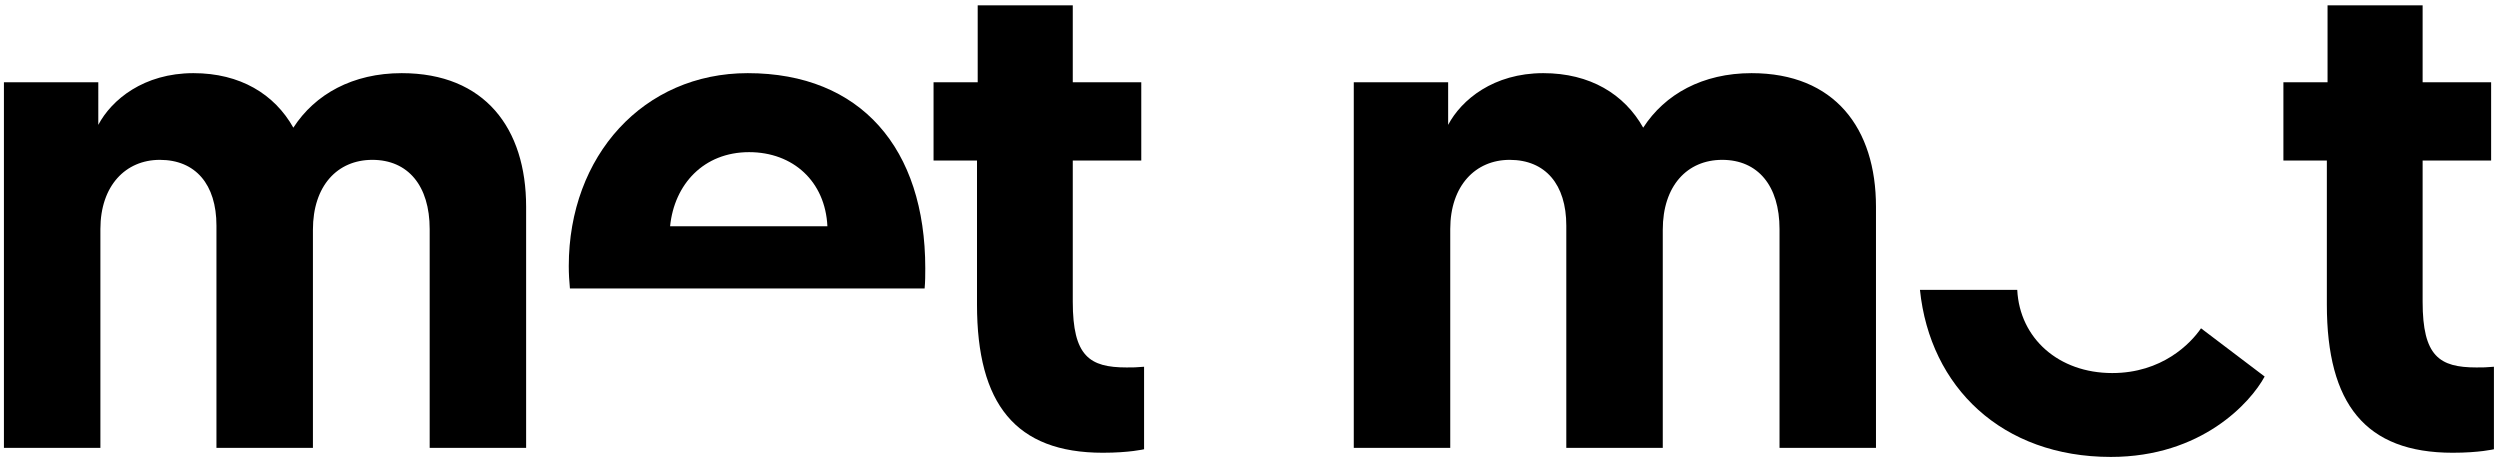 <?xml version="1.0" encoding="UTF-8"?> <svg xmlns="http://www.w3.org/2000/svg" xmlns:xlink="http://www.w3.org/1999/xlink" version="1.1" id="Layer_1" x="0px" y="0px" viewBox="0 0 1000 184" style="enable-background:new 0 0 1000 184;" xml:space="preserve"> <path d="M330.96,90.5h-62.92c1.68-16.78,13.42-29.64,31.6-29.64C317.26,60.86,330.12,72.6,330.96,90.5 M369.85,115.38 c0.25-2.7,0.26-5.41,0.26-8.11c0-47.81-25.73-78.01-71.02-78.01c-41.66,0-71.58,33-71.58,77.18c0,3.05,0.18,6.02,0.46,8.95H369.85z"></path> <path d="M711.8,179.14h38.59V82.67c0-31.32-16.5-53.41-49.77-53.41c-19.57,0-34.67,8.39-43.34,21.81 c-7.55-13.42-21.25-21.81-39.99-21.81c-19.85,0-32.72,10.63-38.03,20.69V32.9h-37.75v146.24h38.59V91.62 c0-17.33,10.07-27.68,23.77-27.68c14.26,0,22.65,9.79,22.65,26.29v88.92h38.59V91.9c0-17.61,9.79-27.96,23.77-27.96 c14.26,0,22.93,10.35,22.93,27.68V179.14z"></path> <path d="M767.98,115.94c4.03,38.98,32.85,66.83,76.36,66.83c36.35,0,55.92-21.81,61.52-32.16l-25.45-19.29 c-4.19,6.15-15.66,17.9-35.51,17.9c-21.42,0-37.02-13.85-38-33.27H767.98z"></path> <path d="M441.13,181.1c10.63,0,16.5-1.4,16.5-1.4v-33c-3.08,0.28-4.47,0.28-6.99,0.28c-14.82,0-21.53-4.47-21.53-26.28V64.21h27.4 V32.9h-27.4V2.14h-38.03V32.9h-17.66v31.32h17.38v57.6C390.8,161.52,406.18,181.1,441.13,181.1"></path> <path d="M171.86,179.14h38.59V82.67c0-31.32-16.5-53.41-49.77-53.41c-19.57,0-34.67,8.39-43.34,21.81 c-7.55-13.42-21.25-21.81-39.99-21.81c-19.85,0-32.72,10.63-38.03,20.69V32.9H1.57v146.24h38.59V91.62 c0-17.33,10.07-27.68,23.77-27.68c14.26,0,22.65,9.79,22.65,26.29v88.92h38.59V91.9c0-17.61,9.79-27.96,23.77-27.96 c14.26,0,22.93,10.35,22.93,27.68V179.14z"></path> <path d="M981.07,181.1c10.63,0,16.5-1.4,16.5-1.4v-33c-3.08,0.28-4.47,0.28-6.99,0.28c-14.82,0-21.53-4.47-21.53-26.28V64.21h27.4 V32.9h-27.4V2.14h-38.03V32.9h-17.66v31.32h17.38v57.6C930.74,161.52,946.12,181.1,981.07,181.1"></path> </svg> 